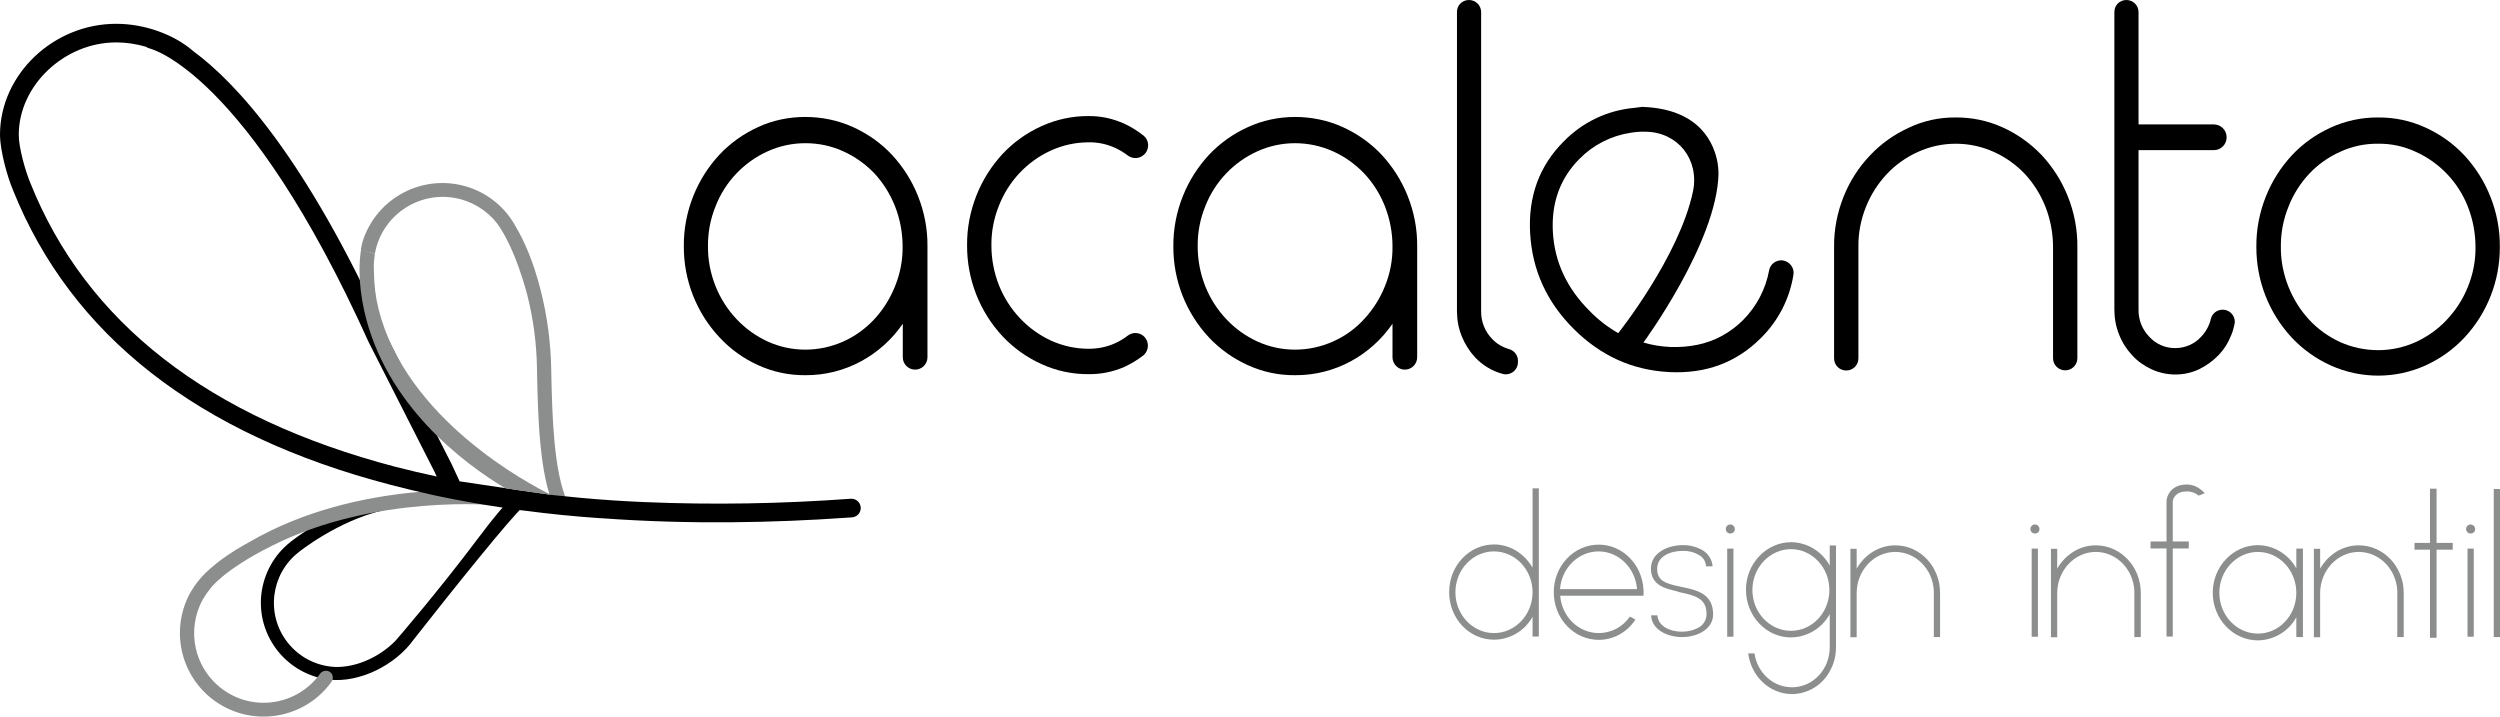 <?xml version="1.0" encoding="UTF-8"?>
<!-- Generator: Adobe Illustrator 28.0.0, SVG Export Plug-In . SVG Version: 6.00 Build 0)  -->
<svg xmlns="http://www.w3.org/2000/svg" xmlns:xlink="http://www.w3.org/1999/xlink" version="1.1" id="Camada_1" x="0px" y="0px" viewBox="0 0 1438.6 412.4" style="enable-background:new 0 0 1438.6 412.4;" xml:space="preserve">
<style type="text/css">
	.st0{fill:#8B8E8C;}
</style>
<g>
	<path d="M274.9,310c20.2-27,22.9-25.8,25.4-25.4c1.9,0.4,3.2,2.2,3,4.1v0.3c-0.2,1.3-1.2,2.4-2.5,2.9c-5.7,4.4-41.1,48.5-62.5,75.8   c-10.8,15.3-31.7,25.3-48.7,23.4c-24.4-2.8-42-24.9-39.2-49.3c1.4-11.8,7.4-22.6,16.7-29.9c0.9-0.7,23.7-19.1,51.8-25.6   c2-0.5,4,0.8,4.5,2.8c0.5,2-0.8,4-2.8,4.5l0,0c-26.3,6.1-48.6,24-48.8,24.2c-16.1,12.6-18.9,35.9-6.3,51.9   c6.1,7.8,15.1,12.8,24.9,13.9c12.4,1.4,27.2-4.7,37.1-14.8C227.6,368.8,252.9,339.4,274.9,310z"></path>
	<path class="st0" d="M156.6,314c59.5-29.9,128.6-23.3,129.4-23.2c2.2,0.2,4.2-1.4,4.4-3.6v0c0.2-2.2-1.4-4.2-3.6-4.4c0,0,0,0,0,0   c-3.5-0.4-80.1-7.7-143.3,29.1l0,0c-21.4,11.6-28.8,21.7-28.8,21.7l0,0c-1.9,2.2-3.5,4.6-5,7.1c-13,23.2-4.8,52.5,18.4,65.5   c21.4,12,48.4,6,62.7-13.9c0.4-0.6,0.6-1.2,0.7-1.9c0.2-1.7-0.7-3.3-2.1-4c-1.9-0.9-4.1-0.3-5.3,1.4c-12.9,17.9-37.9,22-55.8,9   c-16.5-11.9-21.4-34.3-11.5-52c1.2-2,2.5-4,4-5.8C120.8,338.9,128.1,328.2,156.6,314z"></path>
	<path class="st0" d="M215.7,146.1c3.8-21.6,24.4-36,46-32.2c9.7,1.7,18.4,7,24.4,14.7l0.1,0.2c0.3,0.5,0.7,0.9,1,1.4   c2.4,3.5,9.7,15.3,16.1,39.1c3.6,14,5.5,28.5,5.7,43c0,1.6,0.1,3.4,0.1,5.3c0.5,20.8,1.2,55.6,9.9,74.4c0.9,1.9,3,2.9,5,2.3   c1.6-0.5,2.7-1.9,2.9-3.6c0-0.7-0.1-1.4-0.4-2c-8-17.2-8.7-51-9.2-71.2c0-1.9-0.1-3.7-0.1-5.4c-0.3-15.1-2.3-30.1-6-44.8   c-4.5-17.9-10.1-29.6-14.2-36.5l0,0c-12.5-23.5-41.6-32.3-65.1-19.8c-10.7,5.7-18.8,15.2-22.8,26.6c-0.7,2-1.1,4-1.5,6"></path>
	<path d="M0,77.4c0,9.3,4.3,24.5,7.4,31.8C40.9,192.9,114,250.1,224.8,279c7.3,1.9,14.7,3.7,22,5.3l0.4,0.1c0.6,0.1,1.3,0.3,2.2,0.5   c3.3,0.7,6.5,1.4,9.8,2c0.3,0.1,0.6,0.1,0.9,0.2c13.2,2.6,26.4,4.7,39.7,6.5l0.4,0.1h0.5c15,2,30,3.5,44.8,4.5h0.4h0.1   c51.8,3.8,100.8,2.5,139.9-0.2l4.4-0.3c2.8-0.2,5-2.5,5-5.3c0-0.1,0-0.3,0-0.4c-0.2-2.9-2.7-5.2-5.7-5c0,0,0,0-0.1,0   c-39.7,2.9-79.5,3.6-119.2,1.9c-11.8-0.5-23.8-1.3-35.9-2.4l-16.1-1.6l-20.2-2.9l-33.4-5h-0.2l-4.6-9.9c0,0,0-0.1-0.1-0.2   l-37.8-74.4C175.5,89.7,135.2,47.1,111.3,29.5c-11.1-9.7-28.1-15.8-44.3-15.8C30.8,13.6,0.1,42.8,0,77.4z M212.2,197l0.1,0.2   l37.8,74.4l1.2,2.6c-8-1.7-15.9-3.6-23.8-5.6c-107.3-28.1-178-83-210.1-163.5c-2.7-6.4-6.7-20.3-6.6-27.7   c0.1-28.4,26.4-53.1,56.2-53c5.7,0,11.5,0.9,17,2.5c0.7,0.5,1.4,0.8,2.2,1C86.6,28.1,141.7,40.9,212.2,197z"></path>
	<path class="st0" d="M207.8,143.4c-1.1,6.6-1.9,18.6,1.8,35.5c12.2,54.2,57.1,87.6,81,102c0,0,12.2,2,22.6,3.3l3.8,0.5   c-12.5-6.1-83.5-43.5-99.2-107c-1.7-6.8-2.5-13.8-2.6-20.8l-0.1-2.5c-0.1-2.8,0.2-5.5,0.6-8.2"></path>
	<path class="st0" d="M885.5,281.1v85.2h-3.6v-11.4c-4.5,8.1-13,13.2-22.2,13.2c-14.3,0-25.8-12.2-25.8-27.4s11.6-27.4,25.8-27.4   c9.4,0,17.6,5.4,22.2,13.4v-45.7H885.5z M881.9,340.8c0-13-10-23.5-22.2-23.5s-22.2,10.5-22.2,23.5c0,13,10,23.5,22.2,23.5   S881.9,353.8,881.9,340.8z"></path>
	<path class="st0" d="M945.8,340.8c0,0.7,0,1.3-0.1,2h-47.9c0.9,12,10.5,21.5,22.2,21.5c7.2,0,13.9-3.6,17.9-9.5l3.2,1.7   c-4.6,7.2-12.6,11.7-21.1,11.7c-14.3,0-25.9-12.2-25.9-27.4s11.6-27.4,25.9-27.4c13.6,0,24.8,11.3,25.7,25.5   C945.8,339.6,945.8,340.2,945.8,340.8z M942,339c-0.9-12.1-10.5-21.7-22.1-21.7s-21.3,9.5-22.2,21.7H942z"></path>
	<path class="st0" d="M985.8,353.5c0,8.5-9,13.1-17.9,13.1c-8.6,0-17.4-4.3-17.8-12.5h3.6c0.5,6.4,7.5,9.4,14.1,9.4   c3.5,0,7-0.8,10-2.6c2.6-1.6,4.2-4.4,4.2-7.4c0-4.3-1.3-7.1-4.2-9s-6.5-2.7-11.2-3.7c-0.3,0-0.4-0.2-0.7-0.2s-0.5-0.3-0.8-0.3   c-3.4-0.9-7-1.6-9.7-3.3c-3.6-2.1-5.4-5.4-5.4-9.8c0-8.8,9.2-13.5,18.3-13.5c4.1-0.1,8.2,1,11.7,3.1c3.2,2,5.2,5.4,5.5,9.1h-3.8   c-0.1-2.7-1.6-5.2-4-6.5c-2.9-1.7-6.1-2.5-9.4-2.4c-7.1,0-14.7,3.1-14.7,10.3s5.2,8.6,13.9,10.4S985.8,341.5,985.8,353.5z"></path>
	<path class="st0" d="M998.3,304.5c0,1.5-1.3,2.6-2.7,2.5c-1.5,0-2.6-1.3-2.5-2.7c0-1.4,1.3-2.6,2.7-2.5   C997.2,301.9,998.3,303,998.3,304.5z M993.9,315.7h3.6v50.7h-3.6V315.7z"></path>
	<path class="st0" d="M1056.5,314.2v58.4c0,4.8-1.2,9.5-3.6,13.7c-4.3,8-12.6,13-21.7,13.1c-12.9,0-23.6-10.3-25.2-23.4h3.6   c1.6,11,10.6,19.5,21.6,19.5c12,0,21.7-10.3,21.7-23v-19.1c-4.5,8.2-13,13.3-22.4,13.4c-14.1,0-25.8-12.3-25.8-27.4   s11.7-27.4,26-27.4c9.3,0.1,17.8,5.3,22.2,13.5v-11.6H1056.5z M1052.7,339.5c0-13-10-23.5-22.1-23.5s-22.2,10.5-22.2,23.5   c0,13,10,23.5,22.2,23.5S1052.7,352.5,1052.7,339.5z"></path>
	<path class="st0" d="M1116.4,366.6h-3.6v-26.5c-0.5-12.4-10.2-22.5-22.2-22.5c-12.3,0-22.2,10.7-22.2,23.7v25.4h-3.6v-50.9h3.6   v11.4c4.6-8,12.8-13.4,22.2-13.4c14.3,0,25.8,12.2,25.8,27.4V366.6z"></path>
	<path class="st0" d="M1173.6,304.5c0,1.5-1.3,2.6-2.7,2.5c-1.5,0-2.6-1.3-2.5-2.7c0-1.4,1.3-2.6,2.7-2.5   C1172.5,301.9,1173.6,303,1173.6,304.5z M1169.1,315.7h3.6v50.7h-3.6V315.7z"></path>
	<path class="st0" d="M1231.8,366.6h-3.6v-26.5c-0.5-12.4-10.2-22.5-22.2-22.5c-12.2,0-22.2,10.7-22.2,23.7v25.4h-3.6v-50.9h3.6   v11.4c4.6-8,12.8-13.4,22.2-13.4c14.3,0,25.9,12.2,25.9,27.4V366.6z"></path>
	<path class="st0" d="M1250.3,288.8v22.8h9.2v4h-9.2v50.7h-3.6v-50.7h-9.2v-4h9.2v-23.4c0.3-3.9,3.5-9.4,11.6-9.4   c4.7,0,7.9,2.4,10.4,5l-3.5,1.4c-1.9-1.6-4.4-2.5-6.9-2.4C1251.8,282.8,1250.3,287.1,1250.3,288.8z"></path>
	<path class="st0" d="M1325.2,315.7v50.9h-3.8v-11.4c-4.4,8.1-12.9,13.2-22.1,13.3c-14.3,0-26-12.3-26-27.4s11.7-27.4,26-27.4   c9.2,0.1,17.7,5.3,22.1,13.4v-11.4L1325.2,315.7z M1321.4,341.1c0-13-10-23.5-22.1-23.5s-22.2,10.5-22.2,23.5   c0,13,10,23.5,22.2,23.5S1321.4,354.1,1321.4,341.1L1321.4,341.1z"></path>
	<path class="st0" d="M1383.1,366.6h-3.6v-26.5c-0.5-12.4-10.2-22.5-22.2-22.5c-12.2,0-22.2,10.7-22.2,23.7v25.4h-3.6v-50.9h3.6   v11.4c4.6-8,12.8-13.4,22.2-13.4c14.3,0,25.9,12.2,25.9,27.4V366.6z"></path>
	<path class="st0" d="M1411.4,316.3h-9.3v50.7h-3.8v-50.7h-8.9v-3.9h8.9v-31.2h3.8v31.2h9.3V316.3z"></path>
	<path class="st0" d="M1424.3,304.5c0,1.5-1.3,2.6-2.7,2.5c-1.5,0-2.6-1.3-2.5-2.7c0-1.4,1.3-2.6,2.7-2.5   C1423.2,301.9,1424.3,303,1424.3,304.5z M1419.9,315.7h3.6v50.7h-3.6V315.7z"></path>
	<path class="st0" d="M1438.6,366.6h-3.6v-85.2h3.6V366.6z"></path>
	<path d="M626.5,215.3c-9.4,0.1-18.7-1.9-27.2-5.8c-8.4-3.8-16-9.2-22.3-15.9c-13.3-14.2-20.6-33-20.5-52.4   c-0.1-9.9,1.8-19.8,5.5-29c3.5-8.8,8.6-16.8,15-23.7c6.3-6.7,13.9-12.1,22.3-15.9c8.6-3.9,17.9-5.9,27.2-5.8   c7.1-0.1,14.1,1.5,20.5,4.4c3.9,1.8,7.6,4.1,11,6.8c3.1,2.5,3.6,7,1.1,10.2c-0.1,0.2-0.2,0.3-0.4,0.4l-0.1,0.1   c-2.5,2.7-6.7,3-9.6,0.8c-2.3-1.8-4.9-3.3-7.5-4.5c-4.7-2.1-9.8-3.2-15-3.1c-7.5,0-14.9,1.6-21.7,4.7   c-13.7,6.2-24.4,17.6-29.9,31.6c-3,7.4-4.5,15.2-4.4,23.1c0,7.9,1.5,15.7,4.4,23c2.8,7,6.9,13.4,12.1,18.9   c5.1,5.4,11.1,9.7,17.8,12.8c6.8,3.1,14.2,4.7,21.7,4.7c5.2,0,10.3-1,15-3.1c2.7-1.2,5.2-2.7,7.5-4.5c2.9-2.2,7.1-1.9,9.6,0.8l0,0   c2.7,2.9,2.6,7.5-0.3,10.3c-0.2,0.2-0.4,0.3-0.6,0.5c-3.3,2.5-6.9,4.7-10.8,6.5C640.6,213.9,633.6,215.4,626.5,215.3z"></path>
	<path d="M745.2,67.3c9.4,0,18.8,1.9,27.4,5.8c8.4,3.8,16.1,9.2,22.4,15.9c6.4,6.9,11.5,14.9,15,23.7c3.7,9.2,5.6,19.1,5.5,29v63.9   c0,3.9-3.2,7.1-7.1,7.1c0,0,0,0,0,0l0,0c-3.9,0-7.1-3.2-7.1-7.1v-19.3c-6.2,9-14.4,16.4-24,21.6c-9.8,5.3-20.9,8.1-32.1,8   c-9.4,0.1-18.7-1.9-27.2-5.8c-8.4-3.8-16-9.2-22.3-15.9c-13.3-14.2-20.6-33-20.5-52.4c-0.1-9.9,1.8-19.8,5.5-29   c3.5-8.8,8.6-16.8,15-23.7c6.3-6.7,13.9-12.1,22.3-15.9C726.4,69.3,735.8,67.3,745.2,67.3z M745.2,82.4c-7.5,0-14.9,1.6-21.7,4.7   c-13.7,6.2-24.4,17.5-29.9,31.5c-3,7.4-4.5,15.2-4.4,23.2c0,7.9,1.5,15.7,4.4,23c2.8,7,6.9,13.4,12.1,18.9   c5.1,5.4,11.1,9.7,17.8,12.8c6.8,3.1,14.2,4.7,21.7,4.7c7.5,0,15-1.6,21.9-4.7c6.7-3,12.8-7.3,17.8-12.8c5.1-5.5,9.2-11.9,12-18.9   c3-7.3,4.5-15.1,4.4-23c0-7.9-1.5-15.8-4.4-23.2c-2.8-7-6.8-13.4-12-18.9c-5.1-5.3-11.1-9.6-17.8-12.6   C760.2,84,752.7,82.4,745.2,82.4L745.2,82.4z"></path>
	<path d="M463.4,67.3c9.4,0,18.8,1.9,27.4,5.8c8.4,3.8,16.1,9.2,22.4,15.9c6.4,6.9,11.5,14.9,15,23.7c3.7,9.2,5.6,19.1,5.5,29v63.9   c0,3.9-3.2,7.1-7.1,7.1l0,0c-3.9,0-7.1-3.2-7.1-7.1c0,0,0,0,0,0v-19.3c-6.2,9-14.4,16.4-24,21.6c-9.8,5.3-20.9,8.1-32.1,8   c-9.4,0.1-18.7-1.9-27.2-5.8c-8.4-3.8-15.9-9.2-22.2-16c-13.3-14.2-20.6-33-20.5-52.4c-0.1-9.9,1.8-19.8,5.5-29   c3.5-8.8,8.6-16.8,15-23.7c6.3-6.7,13.9-12.1,22.3-15.9C444.7,69.2,454,67.3,463.4,67.3z M463.4,82.4c-7.5,0-14.9,1.6-21.7,4.7   c-13.7,6.2-24.4,17.5-29.9,31.5c-3,7.4-4.5,15.2-4.4,23.2c-0.1,7.9,1.5,15.7,4.4,23c2.8,7,6.9,13.4,12.1,18.9   c5.1,5.4,11.1,9.7,17.8,12.8c6.8,3.1,14.2,4.7,21.7,4.7c7.5,0,15-1.6,21.9-4.7c6.7-3,12.8-7.4,17.8-12.8   c5.1-5.5,9.1-11.9,11.9-18.9c3-7.3,4.5-15.1,4.4-23c0-7.9-1.5-15.8-4.4-23.2c-2.8-7-6.8-13.4-11.9-18.9   c-5.1-5.3-11.1-9.6-17.8-12.6C478.4,83.9,470.9,82.4,463.4,82.4L463.4,82.4z"></path>
	<path d="M845.3,0L845.3,0c3.9,0,7,3.1,7,7v172c-0.1,5.9,2.1,11.6,6.2,15.9c2.6,2.8,5.9,4.8,9.6,5.9c3.2,0.8,5.4,3.6,5.4,6.8v0.8   c0,3.9-3.1,7-7,7c-0.5,0-1.1-0.1-1.6-0.2c-6.2-1.6-11.8-5-16.2-9.7c-3.2-3.5-5.7-7.5-7.5-11.9c-1.9-4.6-2.8-9.5-2.8-14.5V7   C838.3,3.1,841.4,0,845.3,0z"></path>
	<path d="M1125.4,67.6c9.4-0.1,18.7,1.9,27.2,5.8c8.4,3.8,15.9,9.2,22.3,15.9c6.4,6.9,11.5,14.9,15,23.7c3.7,9.2,5.6,19.1,5.5,29   v64.1c0,3.9-3.1,7-7,7l0,0l0,0c-3.9,0-7-3.1-7-7l0,0v-64c0-7.9-1.5-15.8-4.4-23.2c-2.8-7-6.8-13.4-11.9-18.9   c-5.1-5.3-11.1-9.6-17.8-12.6c-6.9-3.1-14.3-4.7-21.9-4.7c-7.5,0-14.9,1.6-21.7,4.7c-6.7,3-12.8,7.3-17.8,12.6   c-5.2,5.5-9.3,11.9-12.1,18.9c-3,7.4-4.5,15.2-4.4,23.2v64.1c0,3.9-3.1,7-7,7l0,0c-3.9,0-7-3.1-7-7v-64.1c-0.1-9.9,1.8-19.8,5.5-29   c3.5-8.8,8.7-16.9,15.2-23.7c6.3-6.7,13.9-12.1,22.3-15.9C1106.7,69.5,1116,67.5,1125.4,67.6z"></path>
	<path d="M1223.6,0L1223.6,0c3.9,0,7,3.1,7,7v64.6h43.3c4.1,0,7.4,3.3,7.4,7.4l0,0l0,0c0,4.1-3.3,7.4-7.4,7.4c0,0,0,0,0,0h-43.3   v91.8c-0.1,5.8,2.1,11.4,6.2,15.6c3.8,4.2,9.3,6.6,15,6.5c5.6,0,11-2.3,14.8-6.5c2.7-2.8,4.7-6.4,5.6-10.2c0.7-3.2,3.6-5.4,6.8-5.4   l0,0c3.9,0,7,3.1,7,7c0,0.5-0.1,1-0.2,1.5c-0.4,2-1,4.1-1.8,6c-1.7,4.4-4.2,8.4-7.5,11.8c-3.2,3.3-7,6-11.1,8c-4.2,2-8.9,3-13.6,3   c-4.7,0-9.4-1-13.7-3c-4.2-1.9-8-4.6-11.1-8c-3.2-3.4-5.8-7.4-7.5-11.8c-1.9-4.6-2.8-9.5-2.8-14.5V7C1216.6,3.1,1219.7,0,1223.6,0   C1223.6,0,1223.6,0,1223.6,0z"></path>
	<path d="M1368.5,67.6c9.4-0.1,18.7,1.9,27.2,5.8c8.4,3.8,16,9.2,22.3,15.9c6.4,6.9,11.5,14.9,15,23.7c3.7,9.2,5.6,19.1,5.5,29   c0.1,19.5-7.2,38.2-20.5,52.4c-6.3,6.7-13.9,12.1-22.3,15.9c-17.3,7.8-37.1,7.8-54.5,0c-8.4-3.8-16-9.2-22.3-15.9   c-13.3-14.2-20.6-33-20.5-52.4c-0.1-9.9,1.8-19.8,5.5-29c3.5-8.8,8.6-16.8,15-23.7c6.3-6.7,13.9-12.1,22.3-15.9   C1349.8,69.5,1359.1,67.5,1368.5,67.6z M1368.5,82.7c-7.6-0.1-15.1,1.5-22,4.7c-6.7,3-12.7,7.3-17.7,12.6   c-5.1,5.5-9.2,11.9-11.9,18.9c-3,7.4-4.5,15.2-4.4,23.2c-0.1,7.9,1.5,15.7,4.4,23c2.8,7,6.8,13.4,11.9,18.9c5,5.4,11,9.7,17.7,12.8   c6.9,3.1,14.4,4.7,22,4.7c7.5,0,14.9-1.6,21.7-4.7c6.7-3.1,12.8-7.4,17.8-12.8c5.2-5.5,9.3-11.9,12.1-18.9c3-7.3,4.5-15.1,4.4-23   c0-7.9-1.5-15.8-4.4-23.2c-5.5-14-16.2-25.3-29.9-31.5C1383.4,84.2,1376,82.6,1368.5,82.7L1368.5,82.7z"></path>
	<path d="M1003,184.2c-7.2,7.2-16.3,12.2-26.2,14.2c-10.3,2.1-21,1.7-31.1-1.3c0,0,42.4-57.7,43.2-97.2c0-2-0.2-4-0.5-6   c-1.8-10.5-9.5-31.3-43.5-32.4c-1.5,0.2-3,0.4-4.7,0.6c-15.3,1.4-29.5,8.2-40.3,19.2c-14.1,14.1-20.6,31.7-19.4,52.9   c1.2,21.2,9.5,39.5,25,55c15.5,15.5,33.8,23.8,54.9,24.9s38.7-5.4,52.8-19.5c10-9.8,16.6-22.6,18.8-36.4c0.7-3.9-2-7.6-5.9-8.3   c-0.2,0-0.4-0.1-0.6-0.1l0,0c-3.7-0.2-6.9,2.3-7.5,5.9C1016,166.4,1010.8,176.4,1003,184.2z M931.2,191.7   c-6.1-3.5-11.7-7.8-16.6-12.9c-13-13-20-28.1-21-45.1s4.2-31.2,15.4-42.4c7.9-8,18.2-13.2,29.3-14.9c2.9-0.5,5.8-0.7,8.8-0.6   c18.6,0.3,30.9,16.2,27.1,34.4C966.3,147.7,931.2,191.7,931.2,191.7z"></path>
</g>
</svg>
